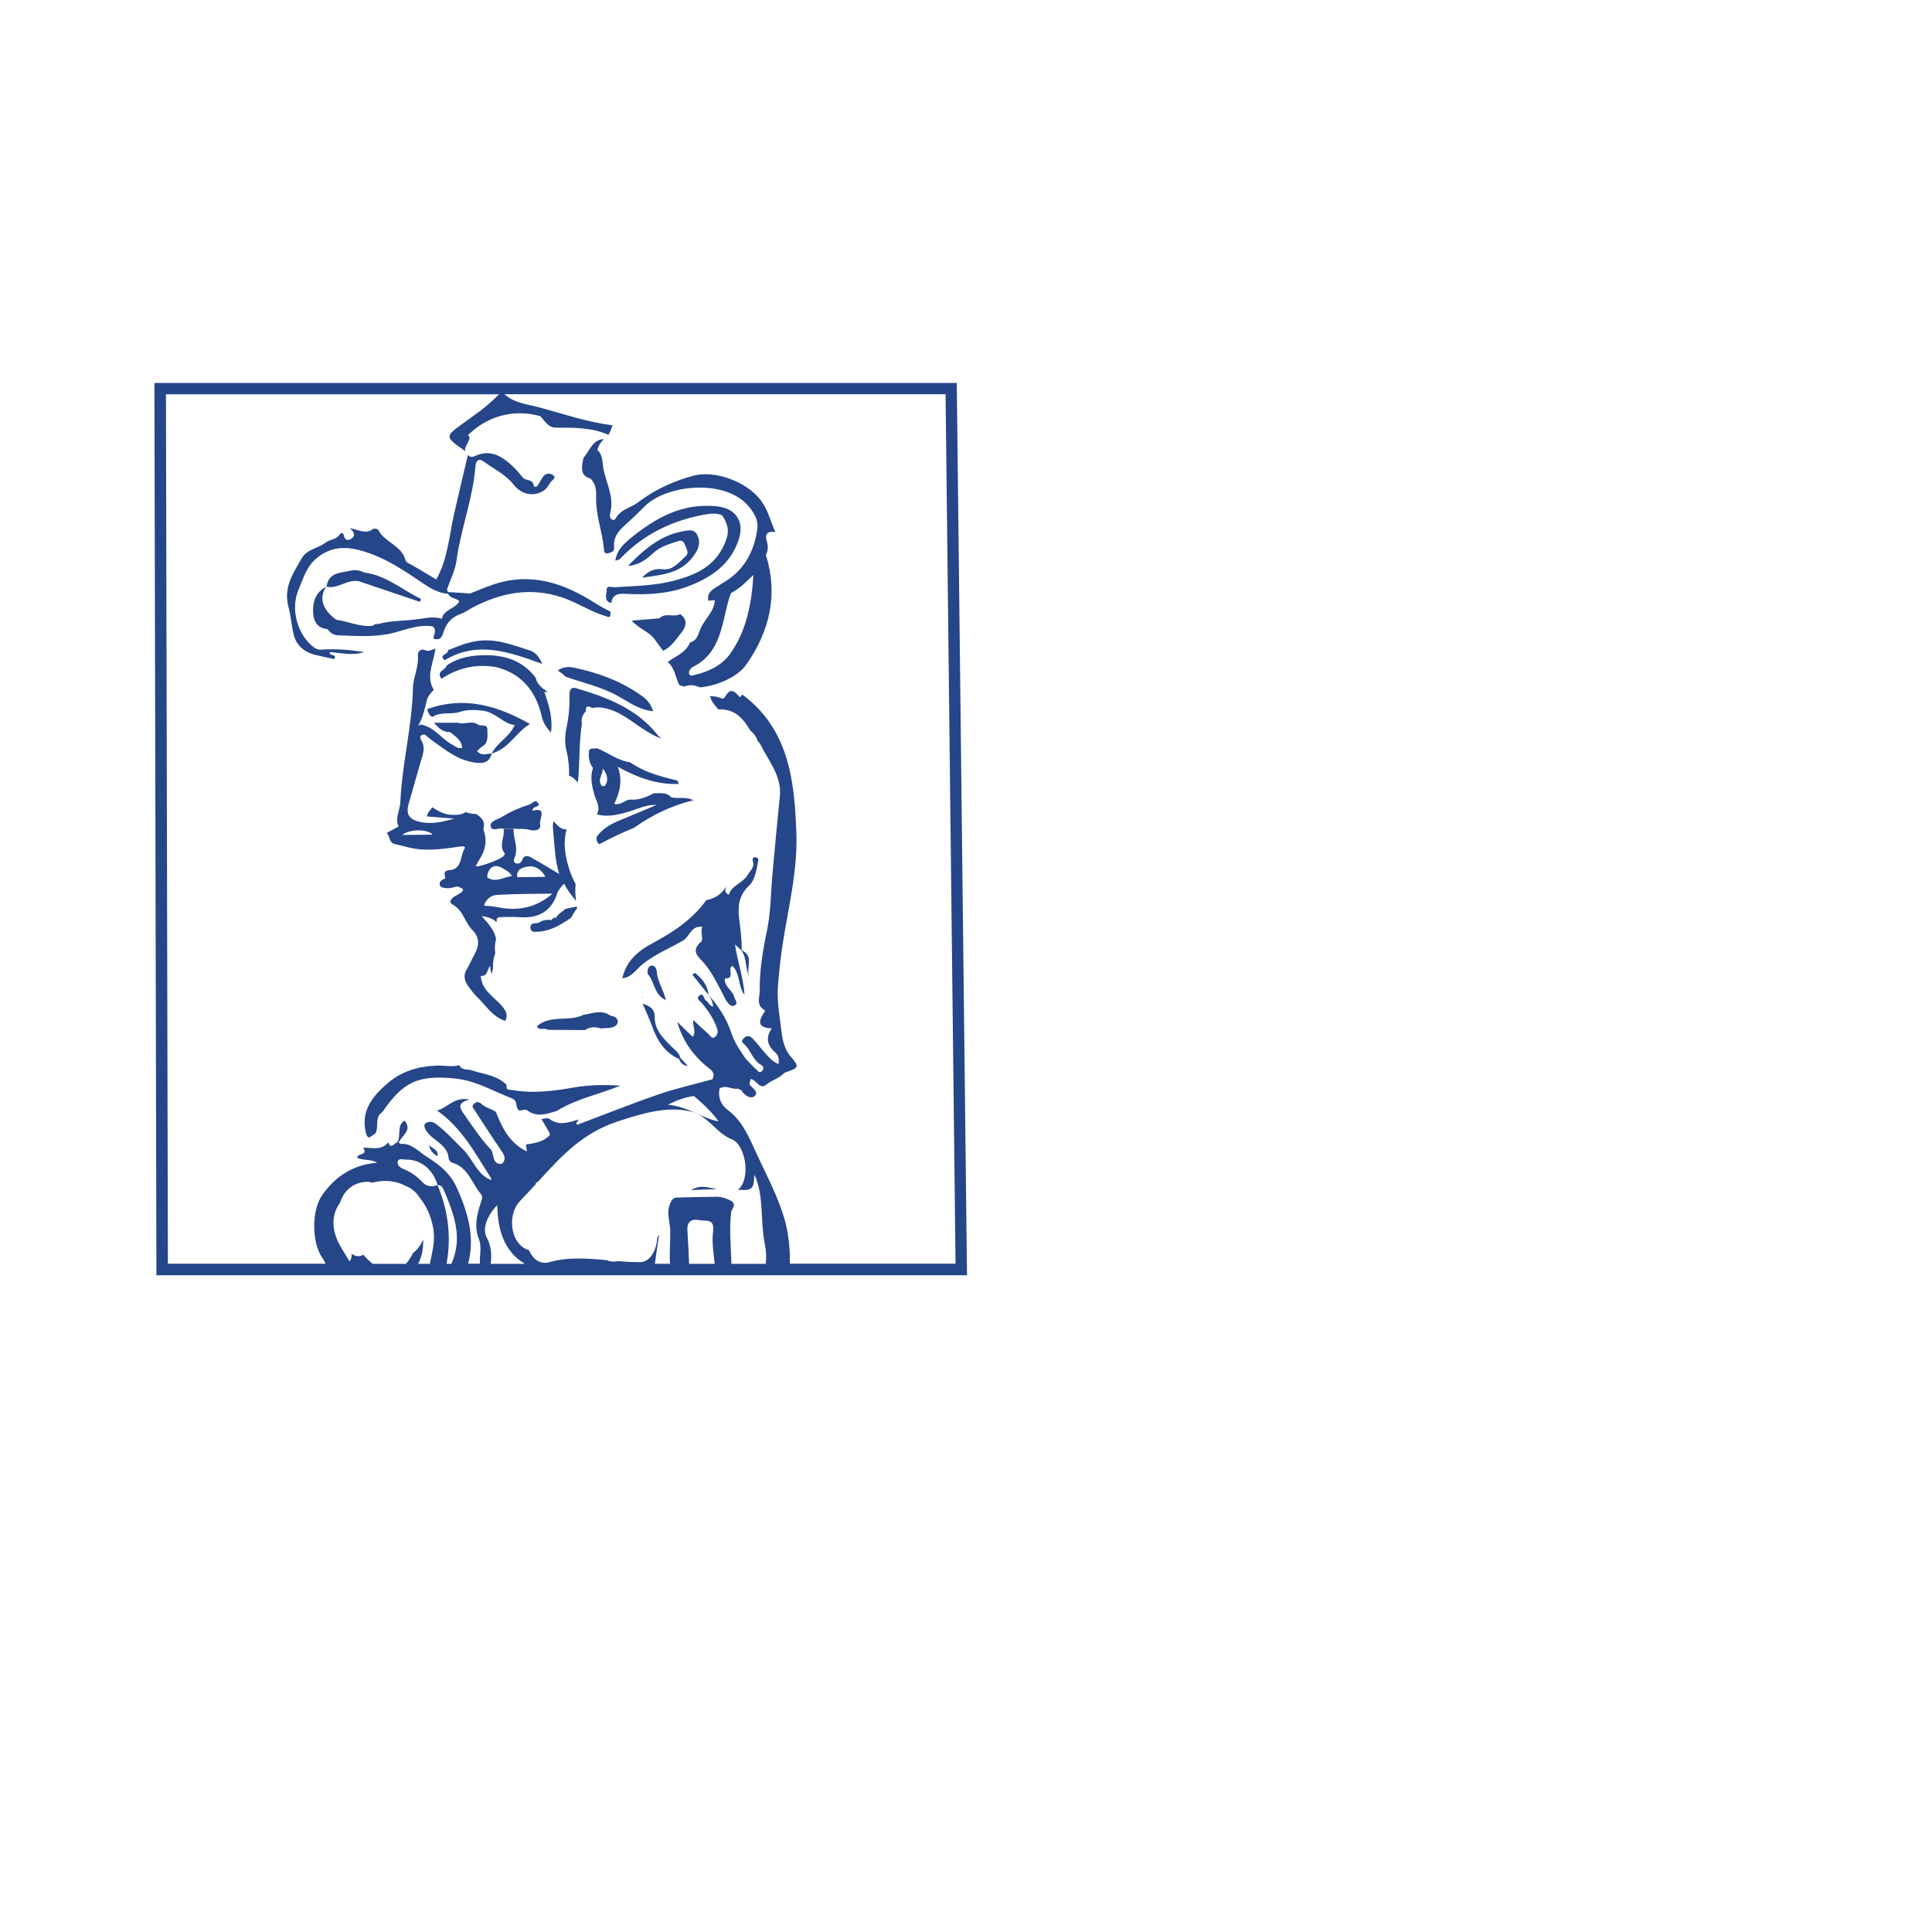 <?xml version="1.0" encoding="UTF-8"?>
<svg xmlns="http://www.w3.org/2000/svg" xmlns:xlink="http://www.w3.org/1999/xlink" viewBox="0 0 500 500">
  <defs>
    <style>
      .cls-1, .cls-2 {
        fill: #fff;
      }

      .cls-1, .cls-2, .cls-3, .cls-4 {
        stroke-width: 4.17px;
      }

      .cls-1, .cls-2, .cls-3, .cls-4, .cls-5 {
        stroke: #014a7d;
      }

      .cls-1, .cls-3 {
        stroke-linecap: round;
        stroke-linejoin: round;
      }

      .cls-3 {
        fill: none;
      }

      .cls-6 {
        fill: #254689;
      }

      .cls-4 {
        fill: url(#Blanc_main_gradiant);
      }

      .cls-4, .cls-5 {
        stroke-miterlimit: 10;
      }

      .cls-5 {
        fill: rgba(255, 255, 255, .2);
      }
    </style>
  </defs>
  <g id="Calque_3" data-name="Calque 3">
    <g>
      <path class="cls-6" d="M200.66,137.67c-1.26-2.75-1.88-5.73-3.81-8.25-3.59-4.7-11.71-7.82-17.4-6.3-5.2,1.39-10.01,3.6-14.36,6.91-1.68,1.28-3.94,1.67-5.31,3.46-.36.47-.59,1.25-1.23,1.04-.79-.25-.79-1.17-.62-1.82,1.03-3.95-.9-7.38-1.68-10.99-.39-1.8-.13-3.85-1.63-5.29.26-1.11.86-2.01,1.66-2.79-3.02.13-3.62,3.05-5.25,4.78-.01,0-.03,0-.04,0,0,.02.01.03.02.05-.81,3.3-.35,4.77,1.65,5.32.03.03.05.07.09.11l.03-.07c1.37,1.26,1.56,2.96,1.5,4.69-.16,4.6,1.55,8.87,1.99,13.36.07.69.01,1.67,1.4,1.22.94-.31,1.35-.47,1.25-1.6-.2-2.16.86-3.81,2.43-5.23,1.84-1.66,3.66-3.35,5.38-5.13,5.51-5.72,21.4-7.55,27.37.33,1.27,1.67,2.19,3.27,1.89,5.46-.86,6.19-3.7,11.04-9.21,14.09-1.24,1.01-2.98,1.44-3.52,3.24h0c0,.4,0,.8,0,1.19.58-.04,1.16-.09,1.74-.13.48-.18.9-.51,1.32-.85-.42.34-.84.67-1.32.85-.17,3.17-2.91,5.04-3.89,7.85-.4,1.15-.9,2.74-2.52,3.09-1.09,2.68-3.73,3.54-5.79,5.07,1.85,1.52,2,3.94,2.98,5.93.41.18.87.32,1.34.43.61-.29,1.35-.41,2.04-.35.65.06,1.33.26,1.98.56,4.55-.43,9.76-2.72,12-5.91,6.05-8.65,8.3-18.05,5.07-28.38.55-1.02.63-2.21.32-3.18-.69-2.2-.04-3.03,2.14-2.77ZM188.89,169.3c-2.1,2.91-5.53,4.54-9.11,5.38-.48.11-1.08.37-1.36-.13-.33-.58.05-1.16.47-1.63.07-.07.13-.17.22-.21,7.6-3.65,7.64-11.43,9.66-18.12.12-.38.3-.75.45-1.12-.47-.13-.89-.12-1.26,0,.37-.11.79-.13,1.26,0,2.23-1.16,3.97-2.95,5.76-4.68-.44,7.32-1.76,14.49-6.1,20.52Z"/>
      <path class="cls-6" d="M148.59,281.43c-5.22.91-10.49,1.63-15.8.7-.85-.15-1.97.17-1.67-1.35-2.51-2.55-5.99-2.77-9.14-3.8-1.05-.34-2.49.09-3.1-1.3-2.19.55-4.39-.09-6.59.15-4.35.21-8.42,1.55-11.76,4.34-4.05,3.39-7.35,7.36-5.78,13.26.7,2.01,1.53.14,2.31.03,1.15-1.72-.27-4.26,1.89-5.65,5.39-7.86,9.23-9.69,18.97-8.67,5.28.55,9.78,3.29,14.61,5.14,1.63.63.7,2.45,1.88,3.13.68-.04,1.6-.39,2.01-.08,2.53,1.94,5.09.95,7.68.19,5.09-3.21,11-4.29,16.47-6.56-4.04-.25-7.99-.22-11.97.47Z"/>
      <path class="cls-6" d="M183.37,257.52s.09.1.13.15c-.04-.06-.07-.11-.1-.17l-.02.02Z"/>
      <path class="cls-6" d="M83.23,168.13c-.76.05-1.34-.14-1.91-.53h0c-4.23-3.06-6.26-9.86-4.07-14.97,1.23-2.87,2-5.81,4.45-7.96,3.21-2.82,6.8-3.35,10.73-2.43,6.43,1.51,11.75,5.13,17.12,8.78,1.84,1.25,3.99,2.51,6.43,2.65,0,0,0,0,0,0,0,0,0,0,0,0,.54,1.29,2.08,1.04,2.88,1.92.73-.18,1.52-.26,2.08-.7-.55.44-1.35.52-2.08.7-.98,2.05-4,2.02-4.51,4.56-1.93-.67-3.92-.24-5.82.04-3.56.53-7.22.35-10.73,1.33.67.14,1.28.71,1.95.88-.67-.17-1.28-.74-1.95-.88,0,0,0,0,0,0-.34-.07-.69-.03-1.07.22-.09.06-.18.13-.27.21-3.31.37-6.28-1.12-9.44-1.56-3.6-2.63-4.53-5.67-2.6-8.52-2.68,1.36-3.51,3.74-3.39,6.55.11,2.42,1.11,4.15,3.72,4.4.67.92,1.53,1.55,2.7,1.59,4.23.15,8.42.49,12.69-.26,3.95-.69,7.72-2.73,11.87-2.03,1.08.97.31,2.06.13,3.11,2.09.88,2.41-1.02,2.83-2.16.81-2.19,2.22-3.46,4.33-4.21,1.11-.39,2.1-1.16,3.16-1.71,7.35-3.81,14.84-5.22,22.88-2.58,3.85,1.27,7.21,3.56,11.06,4.78,1.56.49,1.51.65,1.63-1.02-1.28-.71-2.61-1.34-3.83-2.13-8.24-5.31-16.91-8.28-26.78-4.84-1.96.68-3.87,1.49-5.81,2.24-.73-.06-1.47-.11-2.2-.17-1.17-.07-2.34-.13-3.5-.2-.08-.23-.16-.46-.23-.69.85-2.47,2.11-4.89,2.46-7.43,1.12-8.28,4.29-16.15,4.91-24.51.11-1.44.89-2.09,2.19-1.12,2.6,1.92,5.57,3.25,7.67,5.93,2.19,2.79,5.51,3.18,7.93,1.47.79-.56,1.14-1.39,1.67-2.11.4-.54,1.63-1.1.6-1.83-.75-.53-1.93-.54-2.63.51-.45.66-.82,1.38-1.23,2.08-.35.59-1.04.6-1.11.11-.26-1.78-2.1-1.09-2.88-2.09-1.03-1.33-2.19-2.59-3.46-3.68-2.48-2.12-5.22-3.42-8.57-1.98-.73.31-1.5.69-2.13-.18-1.21,5.15-2.46,10.28-3.61,15.44-1.26,5.68-1.64,11.59-4.59,16.81-1.94-1.15-3.89-2.29-5.82-3.46-.76-.46-1.96-.84-2.13-1.5-1.01-3.93-5.41-4.59-7.06-7.86-.13-.27-1.08-.44-1.35-.24-1.95,1.49-3.78.14-6.03-.19,1.22.96,1.49,1.94.52,2.65-.66.48-1.74.72-2.02-.71-.17-.86-.67-.94-1.17-.23-.9,1.3-2.56,1.17-3.55,1.97-1.97,1.58-4.83,1.68-6.22,4.12-2.23,3.92-4.79,7.51-3.39,12.65.61,2.22.76,4.88,1.36,7.21.72,2.82,2.95,4.56,5.86,5.19,1.53.34,3.06.68,4.59,1.02.83-1.45-1.34-.67-1.17-1.83,2.96.22,5.92,1,8.87.02-3.62-.62-7.28-.89-10.96-.65ZM112.5,161.7c.59-.35,1.43-.4,1.75-1.08-.32.68-1.16.73-1.75,1.08Z"/>
      <path class="cls-6" d="M113.25,299.23c.27-1.78-1.48-1.97-2.23-2.93q.35,2,2.23,2.93Z"/>
      <path class="cls-6" d="M157.01,152.61c.03,1.1-.89,2.98,1.19,3.45,0,.01,0,.02,0,.03,0,0,.01,0,.02,0,0,0,0-.02,0-.03,0,0-.01,0-.02,0,.34-2.53,2.22-2.46,3.99-2.36,5.48.3,10.9-.03,16.1-2.04,5.85-2.25,10.79-5.61,12.9-12.06,1.55-4.75-.87-8.05-5.63-8.56-8.75-.94-15.73,2.83-22.27,8.18-1.84,1.51-3.61,3.05-4.04,5.87.51-.17.96-.18,1.18-.42,6.18-6.51,13.76-10.11,22.38-11.57,1.57-.27,3.8-.35,4.36.67.86,1.55,1.72,3.2.82,5.77-2.36,6.78-7.58,9.13-13.46,10.71-5,1.34-10.18,1.38-15.32,1.72-.77.05-2.23-.57-2.2.64Z"/>
      <path class="cls-6" d="M171.59,147.33c-2.05-.24-3.62.26-5.41,2.16,5.28-.75,9.91-1.04,13.22-5.48,1.41-1.89,1.99-3.51,1.11-5.45-.85-1.89-2.75-1.26-4.19-.98-5.52,1.1-9.62,4.61-13.81,8.87,2.99-.23,4.84-1.76,6.57-3.34,1.86-1.69,4.1-2.32,6.36-3.04.96-.31,1.44-.09,1.79.88.37,1.02,1.25,2.1.19,3.03-1.71,1.5-3.24,3.65-5.82,3.35Z"/>
      <path class="cls-6" d="M145.04,122.09c.04-.08.07-.17.11-.25-.04.08-.08.16-.12.24-.05.09-.1.17-.15.26.06-.08.11-.16.17-.24h0Z"/>
      <path class="cls-6" d="M193.9,252.78c-.97-2.19,1.43-5.34-1.96-6.84.09-2.83-.35-5.58-.68-8.38-.33-2.86-.06-5.83,2.46-8.2,1.76-1.65,2.05-4.28,2.52-6.63.1-.49-.3-.97-.93-.87-.49.08-.65.47-.49.9.59,1.65-.66,2.53-1.37,3.72-1.29,2.16-4.12,2.58-4.85,5.13-.76-.48-1.02-.93-.87-1.45.07-.23.12-.45.16-.67-1.18,1.93-2.76,2.96-4.96,3.45-.04,0-.09,0-.13.02-3.71,5.12-8.75,8.38-14.2,11.29-3.6,1.92-6.6,4.61-7.54,8.93,2.4-.23,3.57-2.3,5.22-3.63,3.2-2.6,7.01-4.1,10.52-6.16,1.72-1.01,2.03-3.91,4.97-3.54-.64,1.3.41,3.24-.34,3.88-2.81,2.41-.64,3.91.67,5.41,2.25,2.58,3.65,5.64,5.21,8.62.23.44.42.92.71,1.32.53.73,1.23,1.65,2.16,1.08.9-.55.03-1.43-.16-2.16-.46-1.75-2.59-2.61-2.45-4.68,0,0,.15-.13.15-.13,2.66.1.36-2.65,1.84-3.23,2.06,2.06,1.41,5.31,3.12,7.54-.27-4.5-1.83-8.69-2.47-13.1.56.53,1.12,1.06,1.68,1.59,1.45,2.04.94,4.64,2,6.8Z"/>
      <path class="cls-6" d="M185.4,248.28l-.17.14c.06-.05.17-.14.17-.14h0Z"/>
      <path class="cls-6" d="M184.99,247.38c-.08-.07-.18-.13-.29-.18h0c.11.05.21.11.29.18Z"/>
      <path class="cls-6" d="M173.72,270.79c-2.1-2.12-4.3-4.24-4.28-7.5.01-2.1-1.06-2.86-3.12-3.54.93,2.22,1.78,4.01,2.45,5.87,1.32,3.69,3.27,6.79,6.97,8.46.12-.09.23-.18.34-.27-.31-1.39-1.46-2.11-2.36-3.01Z"/>
      <path class="cls-6" d="M172.36,258.86c-.73-2.84-2.22-4.91-2.39-7.44-.05-.74-.59-1.75-1.5-1.5-1.08.29-.94,2.03-.74,2.26,1.71,1.96,1.47,5.21,4.63,6.68Z"/>
      <path class="cls-6" d="M183.37,257.52s.02-.02.02-.02c-.01-.01-.02-.03-.03-.04,0,.02,0,.04,0,.06Z"/>
      <path class="cls-6" d="M179.83,251.77c-.21.16-.43.33-.64.49,1.39,1.73,2.78,3.47,4.17,5.2-.24-2.6-1.73-4.26-3.53-5.69Z"/>
      <path class="cls-6" d="M178.01,275.86c-.64-.68-1.28-1.37-1.92-2.05-.11.09-.23.19-.34.27.39,1.01,1.06,1.69,2.27,1.78Z"/>
      <path class="cls-6" d="M166.17,258.32c.05-.06.12-.12.13-.18,0-.07-.05-.14-.08-.21-.02.13-.03.26-.05.39Z"/>
      <path class="cls-6" d="M141.68,179.03c-.19-.13-.37-.27-.54-.42-1.3-.74-2.27-2.01-2.51-3.2-3.01-4.04-7.29-5.79-12.56-5.84-3.7-.03-7.24.46-10.43,2.61-.22,1.25-2.94,1.52-1.37,3.48,3.87-2.62,8.59-3.78,12.97-3.16.79.03,1.55.2,2.26.48,4.98,1.47,9.2,5.47,10.74,12.56.37,1.72,1.33,2.85,2.35,4.05.53-3.7-.51-7.11-1.72-10.49.28.02.55,0,.81-.06Z"/>
      <path class="cls-6" d="M115.08,170.87c8.39-5.08,16.6-2.22,25.25.95-.92-2.22-2.04-3.12-3.32-3.52-3.9-1.21-7.64-2.76-11.98-2.56-3.35.15-6.17,1.39-9.13,2.54.43,1.08-2.64,1.07-.81,2.58Z"/>
      <path class="cls-6" d="M137.82,209.8c-.14-1.2,1.97-.85,1.57-1.85-.22-.18-.43-.39-.62-.62-.57-.09-1.23.74-1.83.92-2.45.75-4.79,1.77-6.98,3.13-1.13.7-3.19,1.13-2.98,2.42.26,1.62,2.25.23,3.37.71.86-.02,1.73-.03,2.59-.05,1.36.15,2.72-.1,4.11.31,1.22.36,3.14.13,2.71-1.53-.29-1.11,2.04-4.48-1.94-3.43Z"/>
      <path class="cls-6" d="M109.63,290.78c.09.04.17.08.26.12,0,0,0,0,0,0,0,0,0,0,0,0-.09-.04-.17-.08-.26-.12Z"/>
      <path class="cls-6" d="M171.6,168.42c2.18-.99,3.41-3.07,4.83-4.8,1.08-1.31,1.66-3.34-.42-4.69-1.68.93-3.79-.5-5.35,1.09h0c-2.26.19-4.53.38-7.2.6,1.98,2.15,4.45,2.81,5.91,4.76.74,1.02,1.49,2.03,2.23,3.05Z"/>
      <path class="cls-6" d="M179.24,206.85s-.05.08-.07.12c-1.73-.8-3.63-.22-5.41-.61-1.26-1.42-2.95-1.01-4.54-1.08-1.93,1.06-3.93,1.83-6.17,1.65-1.34.09-2.35,1.51-4.09,1.12,1.45-2.99,2.23-5.98.93-9.61,5.37,2.98,10.33,4.65,15.8,4.44-.08-.39-.23-.7-.49-.91-2.5-.58-4.98-1.23-7.38-2.16-1.72-.66-3.3-1.57-4.82-2.55-3.18-.43-5.69-2.52-8.57-3.66-.62.38-1.64-.33-2.01.77-.16,1.59.05,3.08,1.04,4.38-.79,2.37-.27,4.67.36,6.92.47,1.67,1.7,3.19.64,5.07,2.72.8,5.36.13,7.97-.6,2.47-.69,4.8-1.98,7.47-1.81-3.03,1.27-6.05,2.57-9.1,3.8-2.44.99-4.74,2.17-6.36,4.38-.19.81.02,1.48.68,1.98,2.9-1.6,5.88-3,8.92-4.24,4.62-3.24,9.35-5.59,15.02-7.05.08-.02.16-.04.24-.06-.03-.1-.04-.19-.06-.28ZM156.72,203.15c-.21.39-.78.43-1.02.14-1.12-1.37.18-2.6.33-4.37,1.18,1.57,1.45,2.85.69,4.23Z"/>
      <path class="cls-6" d="M149.26,234.6c-.96.2-1.91.4-2.87.59-.82.76-1.92,1.22-2.44,2.31-.51-.02-.96.1-1.21.61-1.11-.15-2.26,0-3.14.59-.78.53-2.66-.29-2.28,1.76.24.75.87.7,1.46.69,3.52-.05,6.29-1.79,9.01-3.62h0s.01-.03.02-.05c0,0,0,0,0,0,.32-.54.63-1.08.94-1.6.17-.29.37-.54.59-.77-.03-.17-.06-.35-.09-.52Z"/>
      <path class="cls-6" d="M150.87,185.08c.2-.39.44-.71.72-.97,0-1.02.15-1.77,1.68-.88,1.89-.47,4.27.17,5.86.87,4.01,1.77,7.21,5.09,11.22,6.71.31.13.63.23.95.34-.45-.3-.88-.63-1.23-1.08-5.4-6.76-13.08-9.62-20.97-11.96-1.54-.46-1.76.78-1.73,2.03.08,2.83-.2,5.6-.8,8.4-.39,1.82-.42,3.89.02,5.68.54,2.19.74,4.36.69,6.57.46.11.87.34,1.25.69l.28.28c.28.24.52.5.75.77.53-5.05.23-10.16,1.03-15.19-.15-.76-.08-1.53.29-2.27Z"/>
      <path class="cls-6" d="M148.96,228.76c-.69-1.26-1.28-2.63-1.73-4.11-1.08-3.5-1.49-6.87-.6-9.97-.11-.02-.22-.03-.33-.06-.66-.03-1.24-.29-1.75-.76-.09-.09-.19-.19-.28-.28-.38-.33-.72-.7-1.01-1.09-.18.68-.24,1.36-.13,2.08.37,3.91.42,7.86,1.61,11.63-2.43-1.44-4.85-2.92-7.31-4.3-.93-.52-1.83-.61-2.35.77-.26.69-1.01,1.09-1.73.66-.65-.39-.28-1.09-.08-1.62.94-2.49-.54-4.8-.34-7.23-.86.02-1.73.03-2.59.05.36,2.09-1.38,4.32.3,6.34.06.07-.13.36-.21.55-.31.77-6.36,3.07-7.31,2.78-.74.36-1.58.91-1.77.22.19.68,1.03.14,1.77-.23.21-.41.41-.82.62-1.23,1.79-2.58,2.51-5.32,1.34-8.33.34-1.34.24-2.34-1.02-3.36-.28-.22-.56-.41-.84-.62-.8,0-1.58-.12-2.36-.36l-.32-.13c-1,.76-2.58.79-3.75.72-1.77-.1-3.48-.95-4.9-1.97-.49.73-1.28,1.34-1.39,2.38,2.38.19,4.72.38,7.06.57-2.95.82-5.78,1.54-8.86.85-2.76-.62-3.77-1.91-2.9-4.86,1.06-3.57,2.03-7.16,3.07-10.73.53-1.83,1.34-3.6.17-5.5-.51-.83-.34-1.6.94-1.49,0,0,0,0,0,0,.51.42,1,.88,1.54,1.27,3.59,2.57,7.01,5.44,11.65,5.99,1.99.24,3.54-.12,4.08-2.39,4.38-1.17,6.26-5.46,9.9-7.63-8.59-4.88-17.15-7.24-26.56-3.87.11.99.94,2.25,1.45,1.95,2.22-1.34,4.68-.47,6.82-1.17,2.12-.69,3.97-.6,6.07-.36,3.34.39,5.29,3.41,8.27,3.72-1.34,3.12-4.51,4.47-5.94,7.36-1.27.01-2.65.76-3.81-.64.46-.4.85-.85,1.34-1.15,1.73-1.06,1.33-2.78,1.34-4.31.01-1.76-1.68-.83-2.44-1.38-1.64-1.19-3.47.12-5.13-.47h-6.27c1.29,1.46,2.49,2.52,4.19,2.41,1.27,1.13,2.98,1.92,3.12,4.11-1.23.23-1.95-.52-2.89-1.06-2.68-1.53-4.47-4.48-7.79-4.96l-.02.02s.02-.02.02-.02c-.13-.07-.25-.15-.38-.22l.22.37s0,0,0,0h-.53c1.14-1.7,1.62-4.06,2.2-6.32,0-.01,0-.03,0-.04.25-1.05.97-1.95,1.82-2.81-.2-.32-.35-.65-.48-.97-1.29-3.22.53-6.43.91-9.73-.98.31-1.67.9-2.65.43-1.03-.48-1.99.33-1.89,1.26.33,2.99-1.22,5.75-1.27,8.48-.21,9.95-2.84,19.64-3.26,29.54-.09,2.12-1.46,4.17-.47,6.35h0c-1.01.56-2.03,1.12-3.05,1.68.84.85.56,2.56,2.1,2.88,1.05.25,2.1.48,3.14.76,4.4,1.19,8.83.58,13.26-.06.72-.11,2.14-.35,1.6.54-1.17,1.9-.52,5.28-3.96,5.52-1.67.12-1.09,1.25-.98,2.16-.82.22-1.61.71-1.46,1.56.15.87,1.26.87,1.94.93.83.08,1.71-.27,2.57-.44,1.47.44,2.44.87.3,2.03-.98.53-3.12,1.69-1.38,2.69,2.72,1.57,3.06,4.55,4.94,6.45,2.05,2.08,1.93,4.12.6,6.47-.7,1.22-1.19,2.57-1.94,3.76-1.03,1.63-.61,3.04.35,4.39.74,1.04,1.53,2.08,2.44,2.96,2.25,2.17,3.92,5.04,7.16,6.04.66-1.41.35-2.33-.7-3.64-2.03-2.53-5.45-4.15-5.64-8.01,1.87.14,1.59-1.76,2.43-2.61-.01.82.15,1.53.43,2.18.06-.53.15-1.06.3-1.55-.07-1.36.1-2.71.57-3.84-.17-1.23-.12-2.48.22-3.66-.41-2.46-2.18-4.23-3.74-5.99,1.15.09,2.13.43,3.02.89.29.26.6.5.95.71-.28-.89.04-1.34.97-1.34,1.5,0,3.01-.12,4.5,0,5.07.44,8.74-1.31,10.26-6.57-.45.16-.91.33-1.36.49-4.26,3.72-9.12,4.62-14.47,3.46-1.05-.23-2.15-.24-3.23-.34,0,0,0,0,0,.01,0,0,0,0,0-.01.39-1.67,1.86-2.67,3.1-2.76,4.86-.33,9.73-.28,14.6-.36.45-.16.91-.33,1.36-.49.28-.4.56-.8.84-1.2.27-.3.54-.6.82-.9.78,1.68,1.95,3.07,3.07,4.5-.19-1.49-.26-2.98-.1-4.43ZM104.08,216.09c1.8-1.55,6.64-1.6,7.88-.08-2.63.03-5.26.05-7.88.08ZM111.97,216.01h0c1.1-.5,2.16-1.13,3.41-1.12,0-.35-.08-.6-.22-.77.14.17.22.41.22.77-1.25,0-2.31.62-3.41,1.12ZM133.86,227.01c-.46-.1-.91-.19-1.37-.29-2.13.24-4.22,1.87-6.42.32-.32.11-.6.1-.86.03.26.07.55.08.86-.03.17-2.44,1.81-3.59,3.74-2.48.98.56,2.11,1.04,2.68,2.16l1.37.29c-.34-2.27,1.91-2.63,2.88-2.77,1.8-.26,3.49.86,4.41,2.69-2.43.03-4.86.05-7.29.08Z"/>
      <path class="cls-6" d="M123.42,235.57c-.07-.11-.16-.23-.22-.34.06.11.15.23.22.34Z"/>
      <path class="cls-6" d="M122.95,234.65s-.03-.07-.04-.1c0,.03.03.07.04.1Z"/>
      <path class="cls-6" d="M123.65,235.92c.14.19.31.39.48.59-.17-.2-.33-.4-.48-.59Z"/>
      <path class="cls-6" d="M110.1,189.09s0,0,0,0c0,0,0,0,0,0Z"/>
      <path class="cls-6" d="M110.17,189.23s0,.02.01.02c0,0,0-.02-.01-.02Z"/>
      <path class="cls-6" d="M108.88,187.59l-.09.09s.06-.06.09-.09Z"/>
      <path class="cls-6" d="M125.77,235.43s-.04-.08-.06-.12c.02.04.04.08.06.12Z"/>
      <path class="cls-6" d="M124.08,229.25c.11.12.21.24.28.38-.07-.13-.17-.26-.28-.38Z"/>
      <path class="cls-6" d="M124.4,230.76c.11-.27.14-.51.11-.72.03.22,0,.46-.11.72Z"/>
      <path class="cls-6" d="M122.86,233.3c-.04.18-.07.36-.07.54,0-.18.02-.36.07-.54Z"/>
      <path class="cls-6" d="M123.45,232.11c-.15.2-.27.4-.37.6.1-.19.22-.39.37-.6Z"/>
      <path class="cls-6" d="M123.08,232.73c-.09.19-.16.38-.21.56.05-.18.12-.37.21-.56Z"/>
      <path class="cls-6" d="M124.42,252.57c.1-.67.21-1.34.34-2-.13.66-.24,1.33-.34,2h0Z"/>
      <path class="cls-6" d="M183.09,155.73c.05-.08.1-.16.16-.24,0,0,0-.01,0-.02,0,0-.01,0-.02,0-.05.09-.09.17-.14.26Z"/>
      <path class="cls-6" d="M151.41,262.59s-.24-.05-.24-.05c-3.79,2.09-8.67-.13-12.25,3.09.78,1.29,2.03.2,2.8.89,3.22.02,6.44.04,9.67.06,1.29-.89,2.66-.88,4.07-.43.78-.05,1.56-.06,2.33-.15.91-.11,1.93-.52,2.07-1.35.19-1.13-.78-1.65-1.84-1.78-2.12-1.54-4.36-.76-6.59-.28Z"/>
      <path class="cls-6" d="M166.1,180.1c-5.27-3.82-11.23-5.96-17.52-7.3-1.08-.23-2.15-.27-3.21.17-.36.15-.74.3-.97.56.13.09.24.2.36.31.61.33,1.15.78,1.58,1.28,4.49,1.58,9.17,2.59,13.46,4.94,2.75,1.51,5.43,3.59,9.22,4.02-.55-1.93-1.63-3.06-2.91-3.99Z"/>
      <path class="cls-6" d="M92.86,150.42c5.27,1.78,10.55,3.56,15.83,5.35.09-.26.18-.51.26-.77-4.88-2.35-9.07-6.15-14.73-6.84-1.08-.57-2.29-.76-3.44-.48-2.53.62-5.72.32-6.27,4.15,2.94.67,5.42-2,8.35-1.41Z"/>
      <path class="cls-6" d="M84.51,151.83s-.02,0-.03,0h0s0,0,0,0h0,0s-.02.04-.04.06c.02-.01.04-.03.06-.04,0,0,0-.01,0-.02Z"/>
      <path class="cls-6" d="M247.63,100.57l-.02-1.46H39.96l.52,230.93h209.78l-2.63-229.47ZM111.24,327.08h-3.01c1.04-2.07,1.37-4.18,1.27-6.31-.57,1.41-1.44,2.64-2.63,3.54-.43.91-1.02,1.84-1.8,2.77h-8.59c-.88-.71-1.73-1.44-2.44-2.36-1.13.66-2.18.4-3.07-.28.12.62.03,1.27-.5,2.04-1.25-2.21-2.71-4.14-3.48-6.31-1.27-3.55-.7-6.54,1.01-8.9.95-3.05,3.34-5.3,6.96-5.42.48-.02.92.07,1.32.23,3.34-.87,6.36-.47,8.86.92,1.46.56,2.64,1.62,3.49,2.97,1.64,2.01,2.84,4.61,3.44,7.63.7,3.53-.26,6.43-.82,9.49ZM116.81,327.08h-1.24c1.27-7.02.41-13.81-2.34-20.38-1.56.55-2.89.39-4.07-.91-1.29-1.42-2.88-2.47-4.66-3.21-.88-.36-1.78-1.02-1.58-1.93.22-1,1.37-.54,2.11-.55,3.85-.06,6.98,2.48,8.22,6.59.83-.01,1.29.54,1.56,1.19,2.63,6.18,5.09,12.38,2,19.22ZM127,327.08c.26-2.28.21-4.43-1.05-6.85-1.17-2.24.06-5.58,2.75-8.37.07,6.77,1.95,12.11,7.12,15.22h-8.82ZM178.34,327.08c-.13-2.87-.24-5.75-.44-8.62-.17-2.45,1.24-3.09,3.18-2.67,1.5.32,3.92-.59,3.47,2.9-.36,2.74.12,5.57.41,8.39h-6.62ZM198.15,327.08h-8.85c-.16-4.44-.58-8.87-.09-13.34.1-.88,1.72-2.09-.25-3.09-1.23-.62-2.37-.96-3.69-.93-3.32.06-6.63.09-9.95.2-1.02.03-1.48.49-1.95,1.7-.96,2.47.06,4.64.09,6.94.04,2.84-.26,5.68-.05,8.51h-3.92c.31-2.54.72-5.07,1.09-7.6-.15.31-.31.61-.49.88-.07,2.57-1.54,6.25-4.41,6.29-1.86.02-3.76-.09-5.68-.25-.3.05-.63.08-.98.1-.77.04-1.4-.06-1.85-.35-5.03-.46-10.11-.88-14.9.49-2.56.74-4.41-.83-5.4-3.13-1.52-.32-2.91-1.75-3.57-3.22-1.34-2.99-1.01-7.11,1.33-9.51,1.36-1.4,2.65-2.8,3.92-4.19.07-.15.14-.31.17-.49.27-.12.51-.28.71-.47,5.92-6.5,11.38-12.45,20.55-15.43,5.86-1.91,12.66-4.08,18.85-2.51,4.58,1.16,6.39,5.49,10.55,7.16,3.78,1.53,4.95,10.67,1.55,13.06.5.02,1,.04,1.51.06,3.14.14,2.53-2.18,2.82-3.95,0,0,0,0,0,0,2.54,5.63,1.44,11.83,2.63,17.69.35,1.72.52,3.56.26,5.38ZM137.53,306.79c.17-.42.5-.71,1.02-.82.09-.4.25-.71.51-.92-.26.2-.42.52-.51.92-.53.11-.86.39-1.03.82ZM172.87,285.91c2.65-1.36,4.64-1.98,6.73-2.26,2.33,2,4.58,4.07,6.39,6.58.36.29.73.58,1.09.87-.36-.29-.72-.58-1.09-.87-4.37-.84-7.91-3.85-13.12-4.32ZM204.44,327.08c-.08-.64,0-1.32-.02-1.98-.11-3.34-.52-6.66-1.46-9.83-1.71-5.76-4.54-11.08-7.07-16.51-1.94-4.16-3.6-8.54-7.48-11.44-1.41-1.05-2.26-2.48-2.33-4.31-1.2-.16-2.41-.33-3.61-.49-.5.05-.99.11-1.45.25.46-.14.95-.2,1.45-.25.15-.18.32-.35.49-.51-.18.16-.35.33-.49.51,1.2.16,2.41.33,3.61.49.04-.43.08-.86.12-1.28,1.59-1.08,3.15.27,4.73.02-.17-.78-.34-1.56-.5-2.34.17.78.34,1.56.5,2.34.34.17.84.25,1.01.53.81,1.36,2.49,2.21,3.36,1.38,1.19-1.15-.69-2.08-1.36-3.06.12-.46.24-.92.35-1.38,1.48.24,2.33,2.92,4.07,1.46,1.26-1.06,2.81-1.45,4.02-2.47.31-.24.6-.59.95-.7,3.48-1.16,3.6-1.42,1.25-4.14-1.53-1.77-2.06-4.2-2.29-6.12-.5-4.18-1.35-8.41-.91-12.69.16-1.7.3-3.4.49-5.1,1.21-11.29,4.63-22.31,4.23-33.79-.48-13.68-1.93-26.96-13.97-35.91-.23.23-.46.47-.68.7,0,0,0,0,0,0-1.17-1.42-2.36-2.67-3.76-.2-.23.42-.56.64-.95.47-1-.44-2.01-.56-3.03-.56.15.28.28.57.36.87.01.04.02.06.02.09.08.16.16.31.25.46.24.36.25.43.7.98.28.35.58.69.88,1.03,4.25-.22,6.44,2.36,8.25,5.44.93.77,1.65,1.74,1.86,2.66.79.7,1.17,1.79,1.61,2.57,2.06,3.68,4.68,7.24,4.18,11.94-.71,6.69-1.29,13.39-1.91,20.09-.45,4.85-.42,9.79-1.41,14.53-1.09,5.17-1.94,10.32-1.89,15.57.02,1.65-.97,3.7,1.14,4.93.48.28.05.58-.16.93-1.62,2.65-1.02,3.7,2.14,3.89-.02-3.33-.03-6.67-.04-10.01,1.13.22,1.16-.75,1.51-1.37-.35.62-.37,1.59-1.51,1.37.01,3.34.03,6.68.04,10.01-1.61,2.35-1.23,4.39.88,6.2.93.79,1.06,1.88.88,3.03-1.54-.6-2.57-1.83-3.63-3.01-1.06-1.18-1.97-2.49-3.08-3.61-.62-.63-1.45-.95-2.32-.04-.98,1.03.03,1.32.51,1.86,1.43,1.61,2,3.91,4.04,5.04.57.31.75.93.25,1.52-.65.77-1.15-.02-1.48-.31-1.03-.91-1.93-1.95-2.89-2.94-1.39-2.08-2.81-4.12-3.61-6.54-1.21-3.68-3.26-6.86-5.8-9.72.56.87,1.02,1.79,1.07,2.87,0,0-.02.01-.02.01-.92-.14-1.12-1.14-1.77-1.51-.7-.39-.59-2.25-1.74-1.35-1.05.81.22,1.43.76,2.1,1.58,1.95,2.99,4.01,3.81,6.43.31.9.06,1.7-.56,2.2-.8.63-1.21-.36-1.67-.76-1.33-1.15-2.59-2.37-3.93-3.62-.35,1.32.87,2.68-.13,4.37-1.38-1.34-2.7-2.62-4.03-3.9,1.44,5.09,4.37,9.04,8.37,12.12,1.16.89,1.24,1.61.73,2.74,0,0,0,0,0,0,0,0,0,0,0,0-4.63,1.27-9.34,2.31-13.88,3.88-7.09,2.44-14.07,5.24-21.11,7.89-1.71.89-3.42,1.81-5.28,2.29,1.86-.48,3.56-1.39,5.28-2.29-.09-.12-.19-.24-.28-.36.24-.34.47-.68.71-1.02-2.58.76-5.14,1.75-7.68-.19-.41-.31-1.33.04-2.01.08.7,1.18,1.39,2.37,2.09,3.55.01.19.06.36.14.53-1.67,1.88-3.98,2.13-6.23,2.53.07.58.15,1.15.23,1.79-4.42-2.15-6.39-6.05-8.01-10.23-1.19-.87-2.75-1.08-3.84-2.17-.52-.51-1.27-.52-1.89.09-.65.64-.1,1.12.19,1.58,2.28,3.5,4.55,7.01,6.91,10.47.79,1.16,1.41,2.2.2,3.45-2.76.24-1.83-2.57-2.94-3.76-2.57-2.75-4.69-5.93-6.85-9.05-.87-1.26-2.22-2.91,1.39-3.82-3.98-.79-5.63,2.09-8.38,2.83,6.56,4.64,9.98,11.33,13.98,17.56,0,.16.02.31.07.46-3.77-1.4-4.75-5.42-7.34-7.95-2.28-2.23-4.38-4.61-6.95-6.54-1.07-.8-1.97-.81-2.99-.06-.02.26-.04.52-.06.79,1.16,3.43,5.97,4,6.27,8.13.03.41.5,1.01.88,1.11,4.18,1.15,5.09,5.33,7.47,8.12.61.72.14,1.7-.14,2.57-.97,2.99-1.62,5.95-.39,9.07.81,2.03.16,4.24.25,6.38h-3.02c1.8-6.93-.09-13.34-2.94-19.66-1.65-3.66-4.49-5.98-7.76-8-1.97-1.22-3.54-3.14-6.07-3.36-.22.01-.43.02-.65.04-.19-.11-.38-.22-.56-.33v-.02h0c.74-1.84,3.68-3.13,1.5-5.69-2.16,1.4-.74,3.93-1.89,5.65-.77.11-1.6,1.97-2.31-.03-1.82,2.26-4.28,1.29-6.52,1.41,1.42,1.99-1.4,1.29-1.52,2.57,1.56.81,3.61.28,5.16,1.3-6.08.49-10.77,3.41-14.26,8.44-2.77,3.99-2.66,12.36.12,16.25.32.44.57.94.8,1.44h-40.81l-.5-225.01h86.25c-.15.11-.3.24-.48.42-3.2,3.3-7.09,5.7-10.7,8.45-2.21,1.68-2.25,2.42-.03,4.13.82.63,1.76,1.12,2.5,1.86-.79-1.18,2.05-3.52.59-4.25,4.94-4.94,11.85-6.91,18.76-4.94.99.99,1.97,2.96,3.95,2.96,5.08,0,9.43,0,13.68,1.87.46-.7.71-1.58,1.06-2.48-6.77-.83-13.05-3.05-19.45-4.75-2.66-.7-5.69-1.02-7.9-2.78-.26-.21-.49-.38-.69-.5h114.22l2.58,225.01h-42.82Z"/>
      <path class="cls-6" d="M180.7,307.25c-.68.14-1.31.43-1.92.75,2.24-.14,4.47-.21,6.71-.21-1.67-.42-3.4-.83-4.79-.55Z"/>
      <path class="cls-6" d="M102.96,295.78s.03,0,.06-.01h-.06Z"/>
      <path class="cls-6" d="M127.52,304.57c.18-.15.37-.3.56-.44-.19.14-.38.29-.56.44Z"/>
      <path class="cls-6" d="M193.29,299.15s0,0,0,0c0,0,0,0,0,0Z"/>
      <path class="cls-6" d="M194.11,301.25c.07.18.14.35.21.53-.07-.18-.14-.35-.21-.53Z"/>
      <polygon class="cls-6" points="185.61 275.16 185.61 275.16 185.61 275.16 185.61 275.16"/>
      <path class="cls-6" d="M186.2,275.79c-.2-.22-.4-.44-.6-.67h0c.2.22.4.45.6.67.29.38.6.73.94,1.05-.33-.32-.65-.67-.94-1.05Z"/>
      <path class="cls-6" d="M183.19,272.14h0c-.13.05-.26.09-.37.11.11-.02.24-.05.37-.11Z"/>
    </g>
  </g>
</svg>

